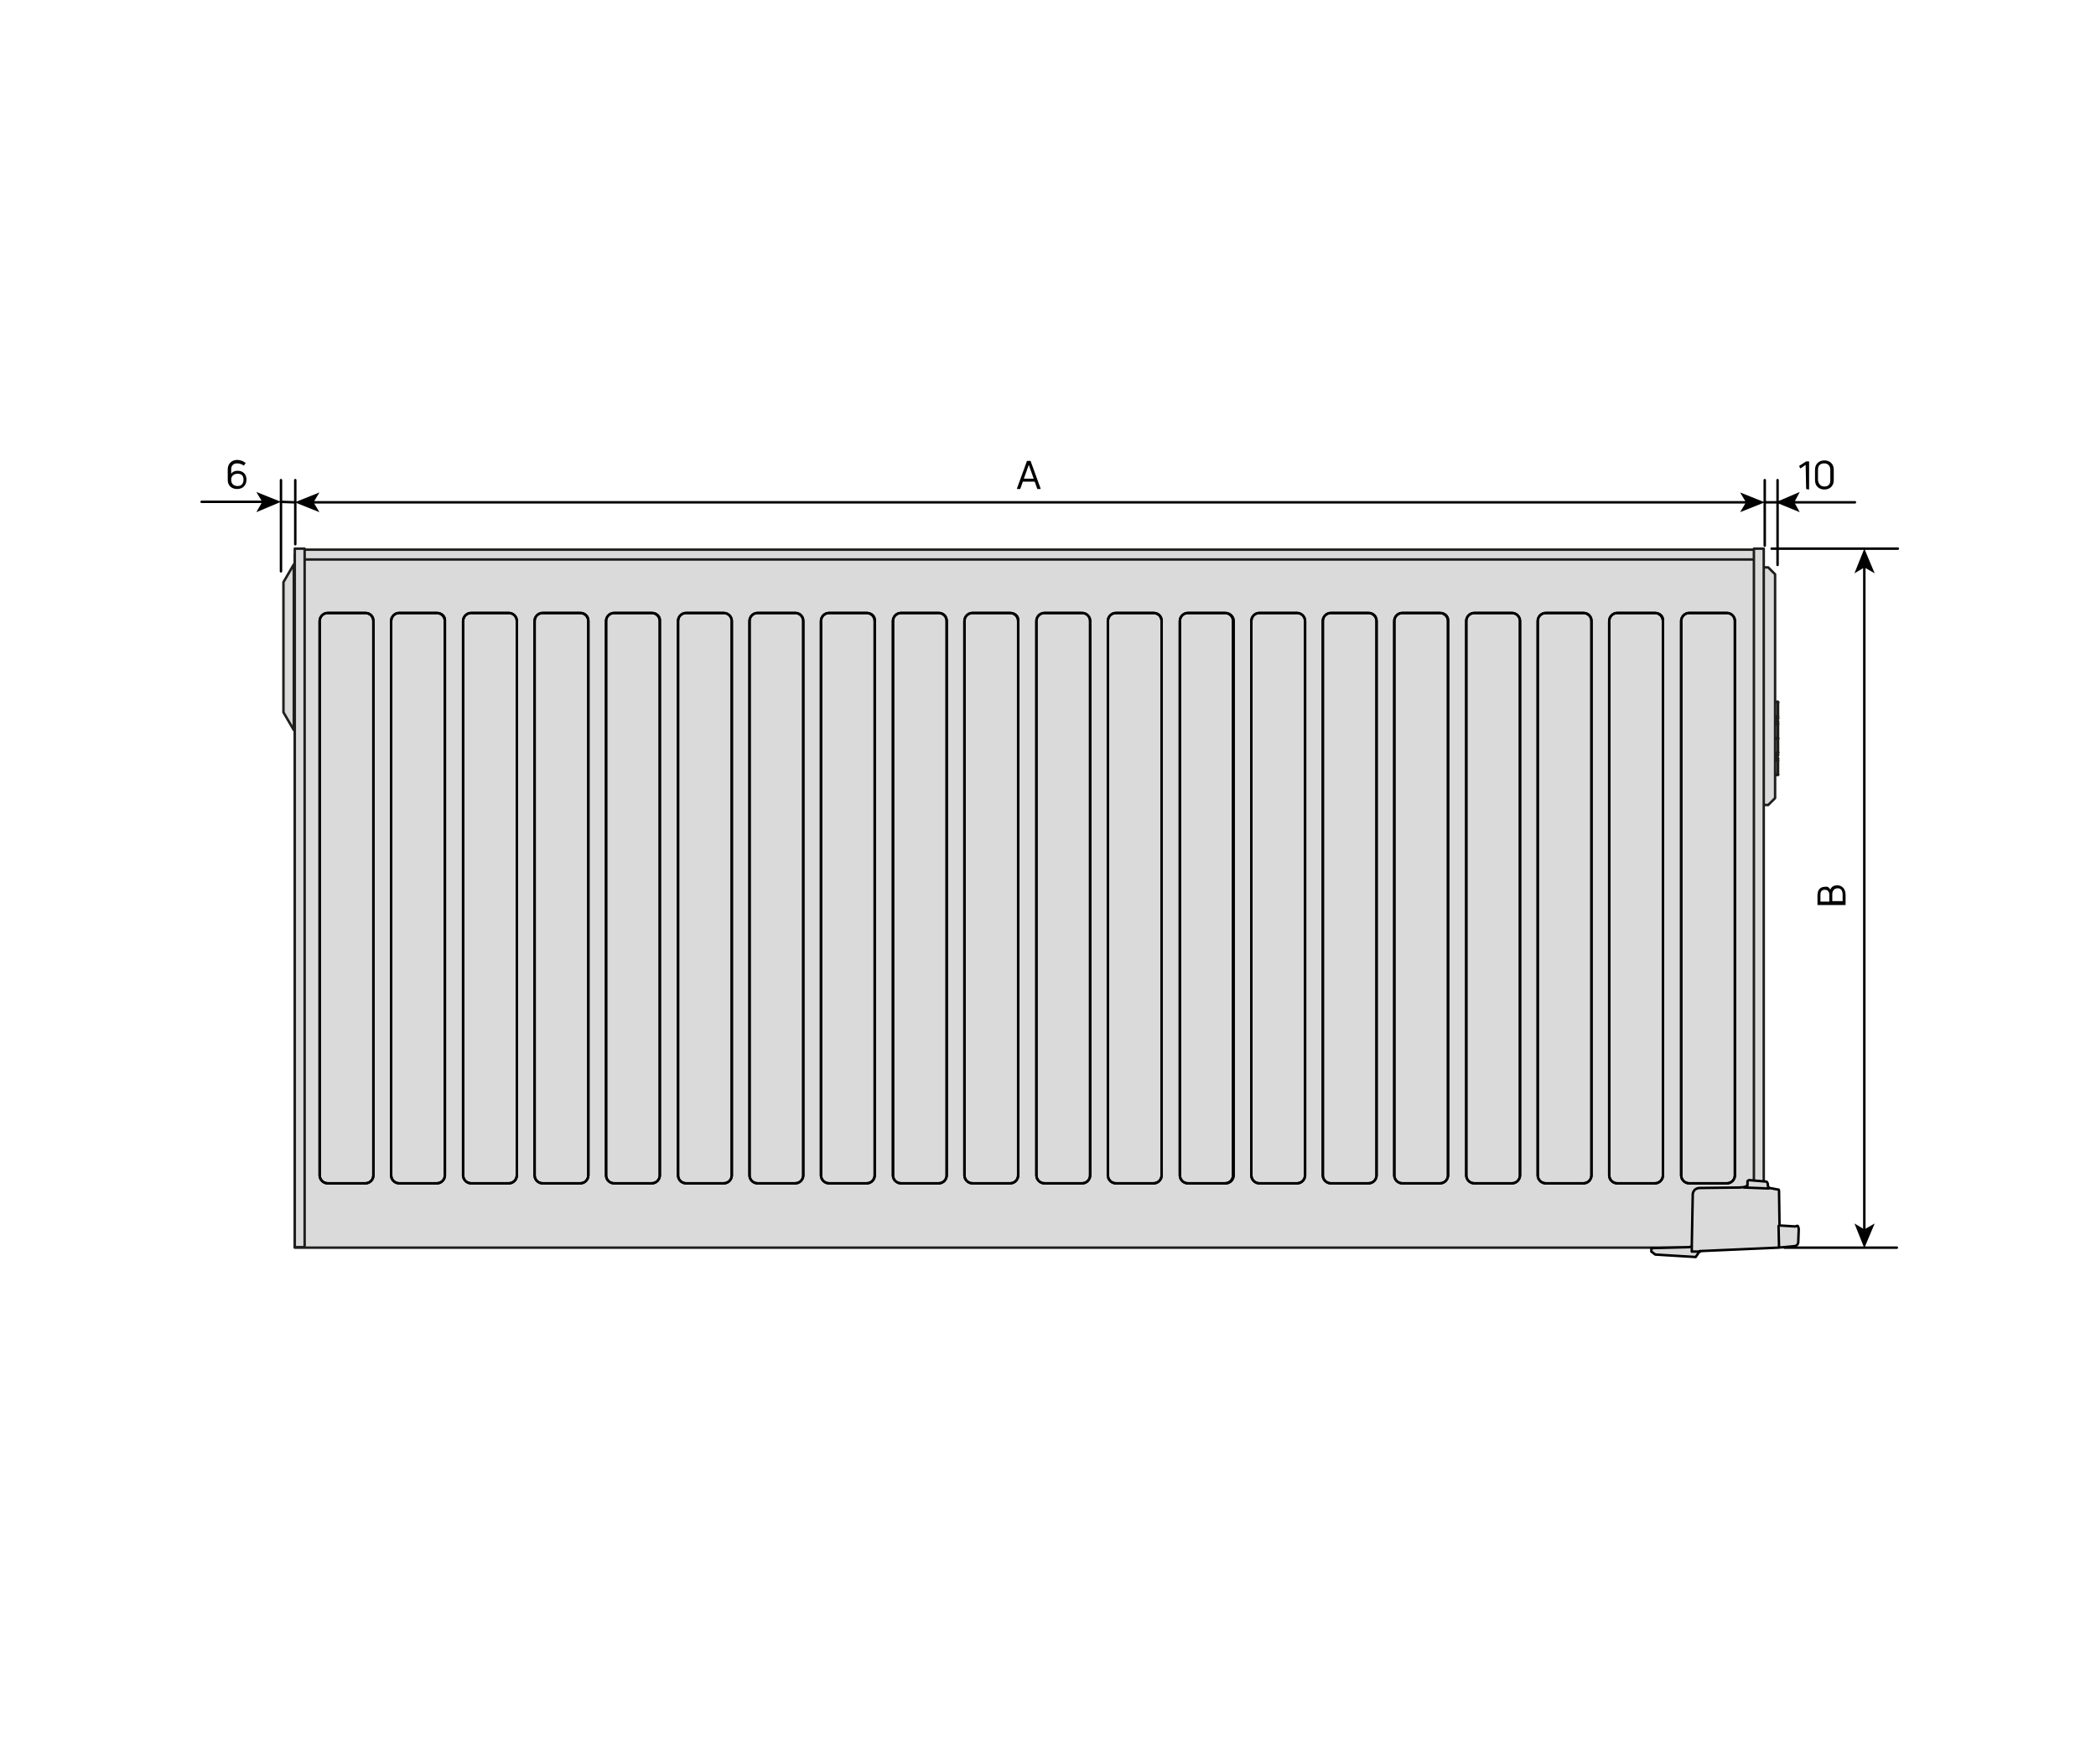 <?xml version="1.0" encoding="utf-8"?>
<!-- Generator: Adobe Illustrator 23.1.1, SVG Export Plug-In . SVG Version: 6.00 Build 0)  -->
<svg version="1.1" id="Ebene_1" xmlns="http://www.w3.org/2000/svg" xmlns:xlink="http://www.w3.org/1999/xlink" x="0px" y="0px"
	 viewBox="0 0 425.2 357.8" style="enable-background:new 0 0 425.2 357.8;" xml:space="preserve">
<style type="text/css">
	.st0{fill:#DADADA;stroke:#1E1F1D;stroke-width:0.5;stroke-linecap:round;stroke-linejoin:round;stroke-miterlimit:10;}
	.st1{fill:none;stroke:#1E1F1D;stroke-width:0.5;stroke-linecap:round;stroke-linejoin:round;stroke-miterlimit:10;}
	.st2{fill:#E71683;}
	.st3{fill:none;stroke:#000000;stroke-width:0.5;stroke-linecap:round;stroke-linejoin:round;stroke-miterlimit:500;}
	.st4{fill:none;stroke:#000000;stroke-width:0.5;stroke-linecap:round;stroke-linejoin:round;}
	.st5{fill:none;stroke:#000000;stroke-width:0.5;stroke-linecap:round;stroke-miterlimit:500;}
	.st6{fill:#DADADA;stroke:#000000;stroke-width:0.5;stroke-linecap:round;stroke-linejoin:round;stroke-miterlimit:10;}
</style>
<g>
	<path class="st0" d="M357.7,115.1h1l0.1,0.1l1.3,1.3v0.4v43.8v0.8v0.4l-1.3,1.3l-0.1,0.1h-1"/>
	<path class="st1" d="M357.7,161.5"/>
	<path class="st1" d="M358.7,163.3"/>
	<path class="st1" d="M358.8,161.5"/>
	<polyline class="st1" points="360.7,146.9 360.7,146.9 360.6,146.9 	"/>
	<path class="st1" d="M360.6,146.9h-0.4 M360.2,152.8h0.4"/>
	<polyline class="st1" points="360.6,152.8 360.6,152.7 360.7,152.7 360.7,152.6 	"/>
	<path class="st1" d="M360.6,146.3h-0.4 M360.2,153.3h0.4"/>
	<polyline class="st1" points="360.7,146.4 360.7,146.3 360.6,146.3 	"/>
	<polyline class="st1" points="360.6,153.3 360.7,153.3 360.7,153.2 	"/>
	<polyline class="st1" points="360.7,153.9 360.7,153.8 360.6,153.8 	"/>
	<polyline class="st1" points="360.6,145.8 360.7,145.8 360.7,145.7 	"/>
	<path class="st1" d="M360.6,142.4h-0.4 M360.6,153.8h-0.4 M360.2,145.8h0.4"/>
	<polyline class="st1" points="360.7,142.5 360.7,142.4 360.6,142.4 	"/>
	<polyline class="st1" points="360.2,157.2 360.7,157.2 360.7,157.1 	"/>
	<line class="st1" x1="360.7" y1="149.8" x2="360.7" y2="149.8"/>
	<polyline class="st1" points="360.6,149.9 360.7,149.9 360.7,149.8 	"/>
	<line class="st1" x1="360.6" y1="149.9" x2="360.6" y2="149.7"/>
	<polyline class="st1" points="360.7,149.8 360.7,149.7 360.6,149.7 	"/>
	<line class="st1" x1="360.7" y1="149.8" x2="360.7" y2="152.6"/>
	<polyline class="st1" points="360.6,152.7 360.7,152.7 360.7,152.6 	"/>
	<path class="st1" d="M360.6,149.7v-2.8 M360.6,152.7v-2.8"/>
	<polyline class="st1" points="360.7,149.8 360.7,146.9 360.6,146.9 	"/>
	<path class="st1" d="M360.6,154.3L360.6,154.3 M360.6,145.3L360.6,145.3 M360.7,152.6v0.6 M360.7,146.4v0.5"/>
	<polyline class="st1" points="360.7,154.3 360.7,154.3 360.6,154.3 	"/>
	<line class="st1" x1="360.6" y1="154.3" x2="360.7" y2="154.3"/>
	<line class="st1" x1="360.7" y1="145.3" x2="360.6" y2="145.3"/>
	<polyline class="st1" points="360.6,145.3 360.7,145.3 360.7,142.5 	"/>
	<line class="st1" x1="360.6" y1="145.3" x2="360.6" y2="142.4"/>
	<polyline class="st1" points="360.7,142.5 360.7,142.4 360.6,142.4 	"/>
	<path class="st1" d="M360.7,145.3v0.5 M360.6,145.8v-0.5"/>
	<polyline class="st1" points="360.6,145.8 360.7,145.8 360.7,145.7 	"/>
	<line class="st1" x1="360.6" y1="157.1" x2="360.6" y2="154.3"/>
	<polyline class="st1" points="360.6,154.3 360.6,153.8 360.7,153.8 360.7,157.1 	"/>
	<polyline class="st1" points="360.6,157.1 360.7,157.1 360.7,157.1 	"/>
	<path class="st1" d="M360.6,152.7h-0.4 M360.6,149.9h-0.4 M360.6,149.7h-0.4 M360.7,157.1L360.7,157.1 M360.7,142.5L360.7,142.5"/>
	<line class="st1" x1="360.2" y1="146.9" x2="360.6" y2="146.9"/>
	<line class="st1" x1="360.6" y1="152.7" x2="360.6" y2="153.3"/>
	<path class="st1" d="M360.6,142.4h-0.4 M360.6,145.8h-0.4 M360.6,157.1h-0.4 M360.6,154.3h-0.4 M360.6,154.3h-0.4 M360.6,145.3
		h-0.4 M360.6,145.3h-0.4 M360.6,146.9v-0.6"/>
	<line class="st1" x1="360.2" y1="153.8" x2="360.6" y2="153.8"/>
	<line class="st1" x1="360.6" y1="157.2" x2="360.6" y2="157.1"/>
	<line class="st1" x1="360.6" y1="142.4" x2="360.6" y2="142.4"/>
	<line class="st1" x1="360.6" y1="145.8" x2="360.6" y2="145.7"/>
</g>
<rect x="59.8" y="112.5" class="st0" width="297.6" height="140.6"/>
<polygon class="st0" points="57.5,144.5 57.5,118.1 59.6,114.5 59.6,148.1 "/>
<path class="st2" d="M346.5,265.5"/>
<g>
	<g>
		<g>
			<path d="M74.1,124.6c0.8,0,1.4,0.6,1.4,1.4v112.4c0,0.8-0.6,1.4-1.4,1.4h-7.6c-0.8,0-1.4-0.6-1.4-1.4V126c0-0.8,0.6-1.4,1.4-1.4
				H74.1 M74.1,124.1h-7.6c-1.1,0-1.9,0.9-1.9,1.9v112.4c0,1.1,0.9,1.9,1.9,1.9h7.6c1.1,0,1.9-0.9,1.9-1.9V126
				C76,124.9,75.2,124.1,74.1,124.1L74.1,124.1z"/>
		</g>
		<g>
			<path d="M74.1,124.6c0.8,0,1.4,0.6,1.4,1.4v112.4c0,0.8-0.6,1.4-1.4,1.4h-7.6c-0.8,0-1.4-0.6-1.4-1.4V126c0-0.8,0.6-1.4,1.4-1.4
				H74.1 M74.1,124.1h-7.6c-1.1,0-1.9,0.9-1.9,1.9v112.4c0,1.1,0.9,1.9,1.9,1.9h7.6c1.1,0,1.9-0.9,1.9-1.9V126
				C76,124.9,75.2,124.1,74.1,124.1L74.1,124.1z"/>
		</g>
	</g>
	<g>
		<g>
			<path d="M88.6,124.6c0.8,0,1.4,0.6,1.4,1.4v112.4c0,0.8-0.6,1.4-1.4,1.4H81c-0.8,0-1.4-0.6-1.4-1.4V126c0-0.8,0.6-1.4,1.4-1.4
				H88.6 M88.6,124.1H81c-1.1,0-1.9,0.9-1.9,1.9v112.4c0,1.1,0.9,1.9,1.9,1.9h7.6c1.1,0,1.9-0.9,1.9-1.9V126
				C90.6,124.9,89.7,124.1,88.6,124.1L88.6,124.1z"/>
		</g>
		<g>
			<path d="M88.6,124.6c0.8,0,1.4,0.6,1.4,1.4v112.4c0,0.8-0.6,1.4-1.4,1.4H81c-0.8,0-1.4-0.6-1.4-1.4V126c0-0.8,0.6-1.4,1.4-1.4
				H88.6 M88.6,124.1H81c-1.1,0-1.9,0.9-1.9,1.9v112.4c0,1.1,0.9,1.9,1.9,1.9h7.6c1.1,0,1.9-0.9,1.9-1.9V126
				C90.6,124.9,89.7,124.1,88.6,124.1L88.6,124.1z"/>
		</g>
	</g>
	<g>
		<g>
			<path d="M103.2,124.6c0.8,0,1.4,0.6,1.4,1.4v112.4c0,0.8-0.6,1.4-1.4,1.4h-7.6c-0.8,0-1.4-0.6-1.4-1.4V126c0-0.8,0.6-1.4,1.4-1.4
				H103.2 M103.2,124.1h-7.6c-1.1,0-1.9,0.9-1.9,1.9v112.4c0,1.1,0.9,1.9,1.9,1.9h7.6c1.1,0,1.9-0.9,1.9-1.9V126
				C105.1,124.9,104.2,124.1,103.2,124.1L103.2,124.1z"/>
		</g>
		<g>
			<path d="M103.2,124.6c0.8,0,1.4,0.6,1.4,1.4v112.4c0,0.8-0.6,1.4-1.4,1.4h-7.6c-0.8,0-1.4-0.6-1.4-1.4V126c0-0.8,0.6-1.4,1.4-1.4
				H103.2 M103.2,124.1h-7.6c-1.1,0-1.9,0.9-1.9,1.9v112.4c0,1.1,0.9,1.9,1.9,1.9h7.6c1.1,0,1.9-0.9,1.9-1.9V126
				C105.1,124.9,104.2,124.1,103.2,124.1L103.2,124.1z"/>
		</g>
	</g>
	<g>
		<g>
			<path d="M117.7,124.6c0.8,0,1.4,0.6,1.4,1.4v112.4c0,0.8-0.6,1.4-1.4,1.4h-7.6c-0.8,0-1.4-0.6-1.4-1.4V126c0-0.8,0.6-1.4,1.4-1.4
				H117.7 M117.7,124.1h-7.6c-1.1,0-1.9,0.9-1.9,1.9v112.4c0,1.1,0.9,1.9,1.9,1.9h7.6c1.1,0,1.9-0.9,1.9-1.9V126
				C119.6,124.9,118.8,124.1,117.7,124.1L117.7,124.1z"/>
		</g>
		<g>
			<path d="M117.7,124.6c0.8,0,1.4,0.6,1.4,1.4v112.4c0,0.8-0.6,1.4-1.4,1.4h-7.6c-0.8,0-1.4-0.6-1.4-1.4V126c0-0.8,0.6-1.4,1.4-1.4
				H117.7 M117.7,124.1h-7.6c-1.1,0-1.9,0.9-1.9,1.9v112.4c0,1.1,0.9,1.9,1.9,1.9h7.6c1.1,0,1.9-0.9,1.9-1.9V126
				C119.6,124.9,118.8,124.1,117.7,124.1L117.7,124.1z"/>
		</g>
	</g>
	<g>
		<g>
			<path d="M132.2,124.6c0.8,0,1.4,0.6,1.4,1.4v112.4c0,0.8-0.6,1.4-1.4,1.4h-7.6c-0.8,0-1.4-0.6-1.4-1.4V126c0-0.8,0.6-1.4,1.4-1.4
				H132.2 M132.2,124.1h-7.6c-1.1,0-1.9,0.9-1.9,1.9v112.4c0,1.1,0.9,1.9,1.9,1.9h7.6c1.1,0,1.9-0.9,1.9-1.9V126
				C134.2,124.9,133.3,124.1,132.2,124.1L132.2,124.1z"/>
		</g>
		<g>
			<path d="M132.2,124.6c0.8,0,1.4,0.6,1.4,1.4v112.4c0,0.8-0.6,1.4-1.4,1.4h-7.6c-0.8,0-1.4-0.6-1.4-1.4V126c0-0.8,0.6-1.4,1.4-1.4
				H132.2 M132.2,124.1h-7.6c-1.1,0-1.9,0.9-1.9,1.9v112.4c0,1.1,0.9,1.9,1.9,1.9h7.6c1.1,0,1.9-0.9,1.9-1.9V126
				C134.2,124.9,133.3,124.1,132.2,124.1L132.2,124.1z"/>
		</g>
	</g>
	<g>
		<g>
			<path d="M146.8,124.6c0.8,0,1.4,0.6,1.4,1.4v112.4c0,0.8-0.6,1.4-1.4,1.4h-7.6c-0.8,0-1.4-0.6-1.4-1.4V126c0-0.8,0.6-1.4,1.4-1.4
				H146.8 M146.8,124.1h-7.6c-1.1,0-1.9,0.9-1.9,1.9v112.4c0,1.1,0.9,1.9,1.9,1.9h7.6c1.1,0,1.9-0.9,1.9-1.9V126
				C148.7,124.9,147.8,124.1,146.8,124.1L146.8,124.1z"/>
		</g>
		<g>
			<path d="M146.8,124.6c0.8,0,1.4,0.6,1.4,1.4v112.4c0,0.8-0.6,1.4-1.4,1.4h-7.6c-0.8,0-1.4-0.6-1.4-1.4V126c0-0.8,0.6-1.4,1.4-1.4
				H146.8 M146.8,124.1h-7.6c-1.1,0-1.9,0.9-1.9,1.9v112.4c0,1.1,0.9,1.9,1.9,1.9h7.6c1.1,0,1.9-0.9,1.9-1.9V126
				C148.7,124.9,147.8,124.1,146.8,124.1L146.8,124.1z"/>
		</g>
	</g>
	<g>
		<g>
			<path d="M161.3,124.6c0.8,0,1.4,0.6,1.4,1.4v112.4c0,0.8-0.6,1.4-1.4,1.4h-7.6c-0.8,0-1.4-0.6-1.4-1.4V126c0-0.8,0.6-1.4,1.4-1.4
				H161.3 M161.3,124.1h-7.6c-1.1,0-1.9,0.9-1.9,1.9v112.4c0,1.1,0.9,1.9,1.9,1.9h7.6c1.1,0,1.9-0.9,1.9-1.9V126
				C163.2,124.9,162.4,124.1,161.3,124.1L161.3,124.1z"/>
		</g>
		<g>
			<path d="M161.3,124.6c0.8,0,1.4,0.6,1.4,1.4v112.4c0,0.8-0.6,1.4-1.4,1.4h-7.6c-0.8,0-1.4-0.6-1.4-1.4V126c0-0.8,0.6-1.4,1.4-1.4
				H161.3 M161.3,124.1h-7.6c-1.1,0-1.9,0.9-1.9,1.9v112.4c0,1.1,0.9,1.9,1.9,1.9h7.6c1.1,0,1.9-0.9,1.9-1.9V126
				C163.2,124.9,162.4,124.1,161.3,124.1L161.3,124.1z"/>
		</g>
	</g>
	<g>
		<g>
			<path d="M175.8,124.6c0.8,0,1.4,0.6,1.4,1.4v112.4c0,0.8-0.6,1.4-1.4,1.4h-7.6c-0.8,0-1.4-0.6-1.4-1.4V126c0-0.8,0.6-1.4,1.4-1.4
				H175.8 M175.8,124.1h-7.6c-1.1,0-1.9,0.9-1.9,1.9v112.4c0,1.1,0.9,1.9,1.9,1.9h7.6c1.1,0,1.9-0.9,1.9-1.9V126
				C177.8,124.9,176.9,124.1,175.8,124.1L175.8,124.1z"/>
		</g>
		<g>
			<path d="M175.8,124.6c0.8,0,1.4,0.6,1.4,1.4v112.4c0,0.8-0.6,1.4-1.4,1.4h-7.6c-0.8,0-1.4-0.6-1.4-1.4V126c0-0.8,0.6-1.4,1.4-1.4
				H175.8 M175.8,124.1h-7.6c-1.1,0-1.9,0.9-1.9,1.9v112.4c0,1.1,0.9,1.9,1.9,1.9h7.6c1.1,0,1.9-0.9,1.9-1.9V126
				C177.8,124.9,176.9,124.1,175.8,124.1L175.8,124.1z"/>
		</g>
	</g>
	<g>
		<g>
			<path d="M190.4,124.6c0.8,0,1.4,0.6,1.4,1.4v112.4c0,0.8-0.6,1.4-1.4,1.4h-7.6c-0.8,0-1.4-0.6-1.4-1.4V126c0-0.8,0.6-1.4,1.4-1.4
				H190.4 M190.4,124.1h-7.6c-1.1,0-1.9,0.9-1.9,1.9v112.4c0,1.1,0.9,1.9,1.9,1.9h7.6c1.1,0,1.9-0.9,1.9-1.9V126
				C192.3,124.9,191.5,124.1,190.4,124.1L190.4,124.1z"/>
		</g>
		<g>
			<path d="M190.4,124.6c0.8,0,1.4,0.6,1.4,1.4v112.4c0,0.8-0.6,1.4-1.4,1.4h-7.6c-0.8,0-1.4-0.6-1.4-1.4V126c0-0.8,0.6-1.4,1.4-1.4
				H190.4 M190.4,124.1h-7.6c-1.1,0-1.9,0.9-1.9,1.9v112.4c0,1.1,0.9,1.9,1.9,1.9h7.6c1.1,0,1.9-0.9,1.9-1.9V126
				C192.3,124.9,191.5,124.1,190.4,124.1L190.4,124.1z"/>
		</g>
	</g>
	<g>
		<g>
			<path d="M204.9,124.6c0.8,0,1.4,0.6,1.4,1.4v112.4c0,0.8-0.6,1.4-1.4,1.4h-7.6c-0.8,0-1.4-0.6-1.4-1.4V126c0-0.8,0.6-1.4,1.4-1.4
				H204.9 M204.9,124.1h-7.6c-1.1,0-1.9,0.9-1.9,1.9v112.4c0,1.1,0.9,1.9,1.9,1.9h7.6c1.1,0,1.9-0.9,1.9-1.9V126
				C206.9,124.9,206,124.1,204.9,124.1L204.9,124.1z"/>
		</g>
		<g>
			<path d="M204.9,124.6c0.8,0,1.4,0.6,1.4,1.4v112.4c0,0.8-0.6,1.4-1.4,1.4h-7.6c-0.8,0-1.4-0.6-1.4-1.4V126c0-0.8,0.6-1.4,1.4-1.4
				H204.9 M204.9,124.1h-7.6c-1.1,0-1.9,0.9-1.9,1.9v112.4c0,1.1,0.9,1.9,1.9,1.9h7.6c1.1,0,1.9-0.9,1.9-1.9V126
				C206.9,124.9,206,124.1,204.9,124.1L204.9,124.1z"/>
		</g>
	</g>
	<g>
		<g>
			<path d="M219.5,124.6c0.8,0,1.4,0.6,1.4,1.4v112.4c0,0.8-0.6,1.4-1.4,1.4h-7.6c-0.8,0-1.4-0.6-1.4-1.4V126c0-0.8,0.6-1.4,1.4-1.4
				H219.5 M219.5,124.1h-7.6c-1.1,0-1.9,0.9-1.9,1.9v112.4c0,1.1,0.9,1.9,1.9,1.9h7.6c1.1,0,1.9-0.9,1.9-1.9V126
				C221.4,124.9,220.5,124.1,219.5,124.1L219.5,124.1z"/>
		</g>
		<g>
			<path d="M219.5,124.6c0.8,0,1.4,0.6,1.4,1.4v112.4c0,0.8-0.6,1.4-1.4,1.4h-7.6c-0.8,0-1.4-0.6-1.4-1.4V126c0-0.8,0.6-1.4,1.4-1.4
				H219.5 M219.5,124.1h-7.6c-1.1,0-1.9,0.9-1.9,1.9v112.4c0,1.1,0.9,1.9,1.9,1.9h7.6c1.1,0,1.9-0.9,1.9-1.9V126
				C221.4,124.9,220.5,124.1,219.5,124.1L219.5,124.1z"/>
		</g>
	</g>
	<g>
		<g>
			<path d="M234,124.6c0.8,0,1.4,0.6,1.4,1.4v112.4c0,0.8-0.6,1.4-1.4,1.4h-7.6c-0.8,0-1.4-0.6-1.4-1.4V126c0-0.8,0.6-1.4,1.4-1.4
				H234 M234,124.1h-7.6c-1.1,0-1.9,0.9-1.9,1.9v112.4c0,1.1,0.9,1.9,1.9,1.9h7.6c1.1,0,1.9-0.9,1.9-1.9V126
				C235.9,124.9,235.1,124.1,234,124.1L234,124.1z"/>
		</g>
		<g>
			<path d="M234,124.6c0.8,0,1.4,0.6,1.4,1.4v112.4c0,0.8-0.6,1.4-1.4,1.4h-7.6c-0.8,0-1.4-0.6-1.4-1.4V126c0-0.8,0.6-1.4,1.4-1.4
				H234 M234,124.1h-7.6c-1.1,0-1.9,0.9-1.9,1.9v112.4c0,1.1,0.9,1.9,1.9,1.9h7.6c1.1,0,1.9-0.9,1.9-1.9V126
				C235.9,124.9,235.1,124.1,234,124.1L234,124.1z"/>
		</g>
	</g>
	<g>
		<g>
			<path d="M248.5,124.6c0.8,0,1.4,0.6,1.4,1.4v112.4c0,0.8-0.6,1.4-1.4,1.4H241c-0.8,0-1.4-0.6-1.4-1.4V126c0-0.8,0.6-1.4,1.4-1.4
				H248.5 M248.5,124.1H241c-1.1,0-1.9,0.9-1.9,1.9v112.4c0,1.1,0.9,1.9,1.9,1.9h7.6c1.1,0,1.9-0.9,1.9-1.9V126
				C250.5,124.9,249.6,124.1,248.5,124.1L248.5,124.1z"/>
		</g>
		<g>
			<path d="M248.5,124.6c0.8,0,1.4,0.6,1.4,1.4v112.4c0,0.8-0.6,1.4-1.4,1.4H241c-0.8,0-1.4-0.6-1.4-1.4V126c0-0.8,0.6-1.4,1.4-1.4
				H248.5 M248.5,124.1H241c-1.1,0-1.9,0.9-1.9,1.9v112.4c0,1.1,0.9,1.9,1.9,1.9h7.6c1.1,0,1.9-0.9,1.9-1.9V126
				C250.5,124.9,249.6,124.1,248.5,124.1L248.5,124.1z"/>
		</g>
	</g>
	<g>
		<g>
			<path d="M263.1,124.6c0.8,0,1.4,0.6,1.4,1.4v112.4c0,0.8-0.6,1.4-1.4,1.4h-7.6c-0.8,0-1.4-0.6-1.4-1.4V126c0-0.8,0.6-1.4,1.4-1.4
				H263.1 M263.1,124.1h-7.6c-1.1,0-1.9,0.9-1.9,1.9v112.4c0,1.1,0.9,1.9,1.9,1.9h7.6c1.1,0,1.9-0.9,1.9-1.9V126
				C265,124.9,264.1,124.1,263.1,124.1L263.1,124.1z"/>
		</g>
		<g>
			<path d="M263.1,124.6c0.8,0,1.4,0.6,1.4,1.4v112.4c0,0.8-0.6,1.4-1.4,1.4h-7.6c-0.8,0-1.4-0.6-1.4-1.4V126c0-0.8,0.6-1.4,1.4-1.4
				H263.1 M263.1,124.1h-7.6c-1.1,0-1.9,0.9-1.9,1.9v112.4c0,1.1,0.9,1.9,1.9,1.9h7.6c1.1,0,1.9-0.9,1.9-1.9V126
				C265,124.9,264.1,124.1,263.1,124.1L263.1,124.1z"/>
		</g>
	</g>
	<g>
		<g>
			<path d="M277.6,124.6c0.8,0,1.4,0.6,1.4,1.4v112.4c0,0.8-0.6,1.4-1.4,1.4H270c-0.8,0-1.4-0.6-1.4-1.4V126c0-0.8,0.6-1.4,1.4-1.4
				H277.6 M277.6,124.1H270c-1.1,0-1.9,0.9-1.9,1.9v112.4c0,1.1,0.9,1.9,1.9,1.9h7.6c1.1,0,1.9-0.9,1.9-1.9V126
				C279.5,124.9,278.7,124.1,277.6,124.1L277.6,124.1z"/>
		</g>
		<g>
			<path d="M277.6,124.6c0.8,0,1.4,0.6,1.4,1.4v112.4c0,0.8-0.6,1.4-1.4,1.4H270c-0.8,0-1.4-0.6-1.4-1.4V126c0-0.8,0.6-1.4,1.4-1.4
				H277.6 M277.6,124.1H270c-1.1,0-1.9,0.9-1.9,1.9v112.4c0,1.1,0.9,1.9,1.9,1.9h7.6c1.1,0,1.9-0.9,1.9-1.9V126
				C279.5,124.9,278.7,124.1,277.6,124.1L277.6,124.1z"/>
		</g>
	</g>
	<g>
		<g>
			<path d="M292.1,124.6c0.8,0,1.4,0.6,1.4,1.4v112.4c0,0.8-0.6,1.4-1.4,1.4h-7.6c-0.8,0-1.4-0.6-1.4-1.4V126c0-0.8,0.6-1.4,1.4-1.4
				H292.1 M292.1,124.1h-7.6c-1.1,0-1.9,0.9-1.9,1.9v112.4c0,1.1,0.9,1.9,1.9,1.9h7.6c1.1,0,1.9-0.9,1.9-1.9V126
				C294.1,124.9,293.2,124.1,292.1,124.1L292.1,124.1z"/>
		</g>
		<g>
			<path d="M292.1,124.6c0.8,0,1.4,0.6,1.4,1.4v112.4c0,0.8-0.6,1.4-1.4,1.4h-7.6c-0.8,0-1.4-0.6-1.4-1.4V126c0-0.8,0.6-1.4,1.4-1.4
				H292.1 M292.1,124.1h-7.6c-1.1,0-1.9,0.9-1.9,1.9v112.4c0,1.1,0.9,1.9,1.9,1.9h7.6c1.1,0,1.9-0.9,1.9-1.9V126
				C294.1,124.9,293.2,124.1,292.1,124.1L292.1,124.1z"/>
		</g>
	</g>
	<g>
		<g>
			<path d="M306.7,124.6c0.8,0,1.4,0.6,1.4,1.4v112.4c0,0.8-0.6,1.4-1.4,1.4h-7.6c-0.8,0-1.4-0.6-1.4-1.4V126c0-0.8,0.6-1.4,1.4-1.4
				H306.7 M306.7,124.1h-7.6c-1.1,0-1.9,0.9-1.9,1.9v112.4c0,1.1,0.9,1.9,1.9,1.9h7.6c1.1,0,1.9-0.9,1.9-1.9V126
				C308.6,124.9,307.7,124.1,306.7,124.1L306.7,124.1z"/>
		</g>
		<g>
			<path d="M306.7,124.6c0.8,0,1.4,0.6,1.4,1.4v112.4c0,0.8-0.6,1.4-1.4,1.4h-7.6c-0.8,0-1.4-0.6-1.4-1.4V126c0-0.8,0.6-1.4,1.4-1.4
				H306.7 M306.7,124.1h-7.6c-1.1,0-1.9,0.9-1.9,1.9v112.4c0,1.1,0.9,1.9,1.9,1.9h7.6c1.1,0,1.9-0.9,1.9-1.9V126
				C308.6,124.9,307.7,124.1,306.7,124.1L306.7,124.1z"/>
		</g>
	</g>
	<g>
		<g>
			<path d="M321.2,124.6c0.8,0,1.4,0.6,1.4,1.4v112.4c0,0.8-0.6,1.4-1.4,1.4h-7.6c-0.8,0-1.4-0.6-1.4-1.4V126c0-0.8,0.6-1.4,1.4-1.4
				H321.2 M321.2,124.1h-7.6c-1.1,0-1.9,0.9-1.9,1.9v112.4c0,1.1,0.9,1.9,1.9,1.9h7.6c1.1,0,1.9-0.9,1.9-1.9V126
				C323.1,124.9,322.3,124.1,321.2,124.1L321.2,124.1z"/>
		</g>
		<g>
			<path d="M321.2,124.6c0.8,0,1.4,0.6,1.4,1.4v112.4c0,0.8-0.6,1.4-1.4,1.4h-7.6c-0.8,0-1.4-0.6-1.4-1.4V126c0-0.8,0.6-1.4,1.4-1.4
				H321.2 M321.2,124.1h-7.6c-1.1,0-1.9,0.9-1.9,1.9v112.4c0,1.1,0.9,1.9,1.9,1.9h7.6c1.1,0,1.9-0.9,1.9-1.9V126
				C323.1,124.9,322.3,124.1,321.2,124.1L321.2,124.1z"/>
		</g>
	</g>
	<g>
		<g>
			<path d="M335.7,124.6c0.8,0,1.4,0.6,1.4,1.4v112.4c0,0.8-0.6,1.4-1.4,1.4h-7.6c-0.8,0-1.4-0.6-1.4-1.4V126c0-0.8,0.6-1.4,1.4-1.4
				H335.7 M335.7,124.1h-7.6c-1.1,0-1.9,0.9-1.9,1.9v112.4c0,1.1,0.9,1.9,1.9,1.9h7.6c1.1,0,1.9-0.9,1.9-1.9V126
				C337.7,124.9,336.8,124.1,335.7,124.1L335.7,124.1z"/>
		</g>
		<g>
			<path d="M335.7,124.6c0.8,0,1.4,0.6,1.4,1.4v112.4c0,0.8-0.6,1.4-1.4,1.4h-7.6c-0.8,0-1.4-0.6-1.4-1.4V126c0-0.8,0.6-1.4,1.4-1.4
				H335.7 M335.7,124.1h-7.6c-1.1,0-1.9,0.9-1.9,1.9v112.4c0,1.1,0.9,1.9,1.9,1.9h7.6c1.1,0,1.9-0.9,1.9-1.9V126
				C337.7,124.9,336.8,124.1,335.7,124.1L335.7,124.1z"/>
		</g>
	</g>
	<g>
		<g>
			<path d="M350.3,124.6c0.8,0,1.4,0.6,1.4,1.4v112.4c0,0.8-0.6,1.4-1.4,1.4h-7.6c-0.8,0-1.4-0.6-1.4-1.4V126c0-0.8,0.6-1.4,1.4-1.4
				H350.3 M350.3,124.1h-7.6c-1.1,0-1.9,0.9-1.9,1.9v112.4c0,1.1,0.9,1.9,1.9,1.9h7.6c1.1,0,1.9-0.9,1.9-1.9V126
				C352.2,124.9,351.3,124.1,350.3,124.1L350.3,124.1z"/>
		</g>
		<g>
			<path d="M350.3,124.6c0.8,0,1.4,0.6,1.4,1.4v112.4c0,0.8-0.6,1.4-1.4,1.4h-7.6c-0.8,0-1.4-0.6-1.4-1.4V126c0-0.8,0.6-1.4,1.4-1.4
				H350.3 M350.3,124.1h-7.6c-1.1,0-1.9,0.9-1.9,1.9v112.4c0,1.1,0.9,1.9,1.9,1.9h7.6c1.1,0,1.9-0.9,1.9-1.9V126
				C352.2,124.9,351.3,124.1,350.3,124.1L350.3,124.1z"/>
		</g>
	</g>
</g>
<rect x="60.8" y="111.5" class="st0" width="296" height="2"/>
<rect x="59.8" y="111.3" class="st0" width="2" height="141.7"/>
<rect x="355.8" y="111.3" class="st0" width="2" height="128.8"/>
<g>
	<path d="M371.3,180.5c0.2-0.6,0.7-0.9,1.4-0.9c1,0,1.7,0.7,1.7,2v1.9c0,0.1,0,0.1-0.1,0.1h-5.5c-0.1,0-0.1,0-0.1-0.1v-1.9
		c0-1.1,0.6-1.7,1.5-1.7C370.7,179.8,371.1,180,371.3,180.5z M369.3,181.5v1.4h1.8v-1.4c0-0.6-0.3-1-0.9-1
		C369.6,180.5,369.3,180.8,369.3,181.5z M373.8,181.5c0-0.8-0.3-1.3-1-1.3c-0.6,0-1.1,0.4-1.1,1.2v1.4h2.1V181.5z"/>
</g>
<g>
	<path d="M206.4,99.2c-0.1,0-0.1,0-0.1-0.1l2-5.5c0,0,0-0.1,0.1-0.1h0.6c0,0,0.1,0,0.1,0.1l2,5.5c0,0.1,0,0.1-0.1,0.1h-0.5
		c0,0-0.1,0-0.1-0.1l-0.5-1.4h-2.4l-0.5,1.4c0,0,0,0.1-0.1,0.1H206.4z M207.7,97.1h2l-1-2.8l0,0L207.7,97.1z"/>
</g>
<g>
	<g>
		<path d="M366.4,99.2C366.4,99.2,366.3,99.2,366.4,99.2l-0.1-4.9l-1,0.7h-0.1l-0.2-0.4v-0.1l1.4-0.9h0.1h0.4c0.1,0,0.1,0,0.1,0.1
			v5.5c0,0.1,0,0.1-0.1,0.1L366.4,99.2L366.4,99.2z"/>
		<path d="M370.1,99.3c-1,0-1.9-0.6-1.9-1.9v-2.1c0-1.3,0.9-1.9,1.9-1.9s1.9,0.6,1.9,1.9v2.1C372,98.7,371.1,99.3,370.1,99.3z
			 M370.1,98.7c0.6,0,1.2-0.3,1.2-1.2v-2.2c0-0.9-0.6-1.3-1.2-1.3c-0.7,0-1.3,0.3-1.3,1.3v2.1C368.9,98.3,369.5,98.7,370.1,98.7z"/>
	</g>
</g>
<g>
	<g>
		<path d="M48.2,95.5c1.1,0,1.8,0.7,1.8,1.8c0,1.2-0.8,1.9-1.9,1.9s-1.9-0.7-1.9-1.8v-2.2c0-1.2,0.9-1.9,1.9-1.9
			c0.6,0,1.2,0.2,1.7,0.6V94l-0.3,0.4c0,0.1-0.1,0.1-0.1,0c-0.3-0.2-0.8-0.4-1.3-0.4c-0.7,0-1.2,0.4-1.2,1.2v0.9
			C47.2,95.7,47.6,95.5,48.2,95.5z M48.2,98.6c0.8,0,1.2-0.5,1.2-1.3c0-0.8-0.4-1.2-1.2-1.2c-0.7,0-1.3,0.4-1.3,1.2v0.1
			C46.9,98.1,47.4,98.6,48.2,98.6z"/>
	</g>
</g>
<line class="st3" x1="59.9" y1="110.4" x2="59.9" y2="97.4"/>
<g>
	<g>
		<line class="st4" x1="378.2" y1="249.7" x2="378.2" y2="114.9"/>
		<g>
			<polygon points="378.2,253.2 380.3,248.2 378.2,249.4 376.2,248.2 			"/>
		</g>
		<g>
			<polygon points="378.2,111.3 380.3,116.3 378.2,115.1 376.2,116.3 			"/>
		</g>
	</g>
</g>
<line class="st5" x1="359.4" y1="111.3" x2="385" y2="111.3"/>
<line class="st3" x1="358" y1="110.7" x2="358" y2="97.4"/>
<line class="st3" x1="360.6" y1="114.6" x2="360.6" y2="97.4"/>
<line class="st3" x1="362" y1="253.1" x2="384.8" y2="253.1"/>
<g>
	<g>
		<line class="st4" x1="354.5" y1="101.9" x2="63.3" y2="101.9"/>
		<g>
			<polygon points="358,101.9 353,99.9 354.2,101.9 353,103.9 			"/>
		</g>
		<g>
			<polygon points="59.8,101.9 64.8,99.9 63.6,101.9 64.8,103.9 			"/>
		</g>
	</g>
</g>
<g>
	<g>
		<line class="st4" x1="376.3" y1="101.9" x2="363.7" y2="101.9"/>
		<g>
			<polygon points="360.2,101.9 365.1,99.8 364,101.9 365.1,103.9 			"/>
		</g>
	</g>
</g>
<line class="st3" x1="361" y1="101.9" x2="358" y2="101.9"/>
<line class="st3" x1="57" y1="115.9" x2="57" y2="97.4"/>
<g>
	<g>
		<line class="st4" x1="40.9" y1="101.8" x2="53.5" y2="101.8"/>
		<g>
			<polygon points="57,101.8 52,103.9 53.2,101.8 52,99.8 			"/>
		</g>
	</g>
</g>
<line class="st3" x1="57" y1="101.8" x2="59.7" y2="101.9"/>
<path class="st6" d="M335,253.2v0.7l0.8,0.6l8.2,0.5l0.8-1.2l15.9-0.7c0,0,2.5-0.2,3.3-0.3s0.8-0.8,0.8-0.8l0.1-2.7
	c0,0-0.1-0.5-0.2-0.6s-0.5,0.1-0.5,0.1l-3.2-0.2c0,0-0.1-6.6-0.1-7s-0.3-0.3-0.3-0.3L359,241c0,0-0.3-0.2-0.4-0.5c0-0.3,0.1,0,0-0.4
	s-0.3-0.4-0.3-0.4l-3.5-0.3l-0.3,0.2v0.9l-0.6,0.3l-0.9,0.1c0,0-7.1,0.1-8.3,0.1c-1.2,0.1-1.3,1.2-1.3,1.2l-0.2,10.6l-0.5,0.2
	L335,253.2z"/>
<line class="st3" x1="353.8" y1="240.9" x2="358.8" y2="241.1"/>
<polyline class="st3" points="343.2,252.9 343.2,253.9 344.9,253.9 "/>
<line class="st3" x1="360.9" y1="253" x2="360.8" y2="248.7"/>
</svg>

